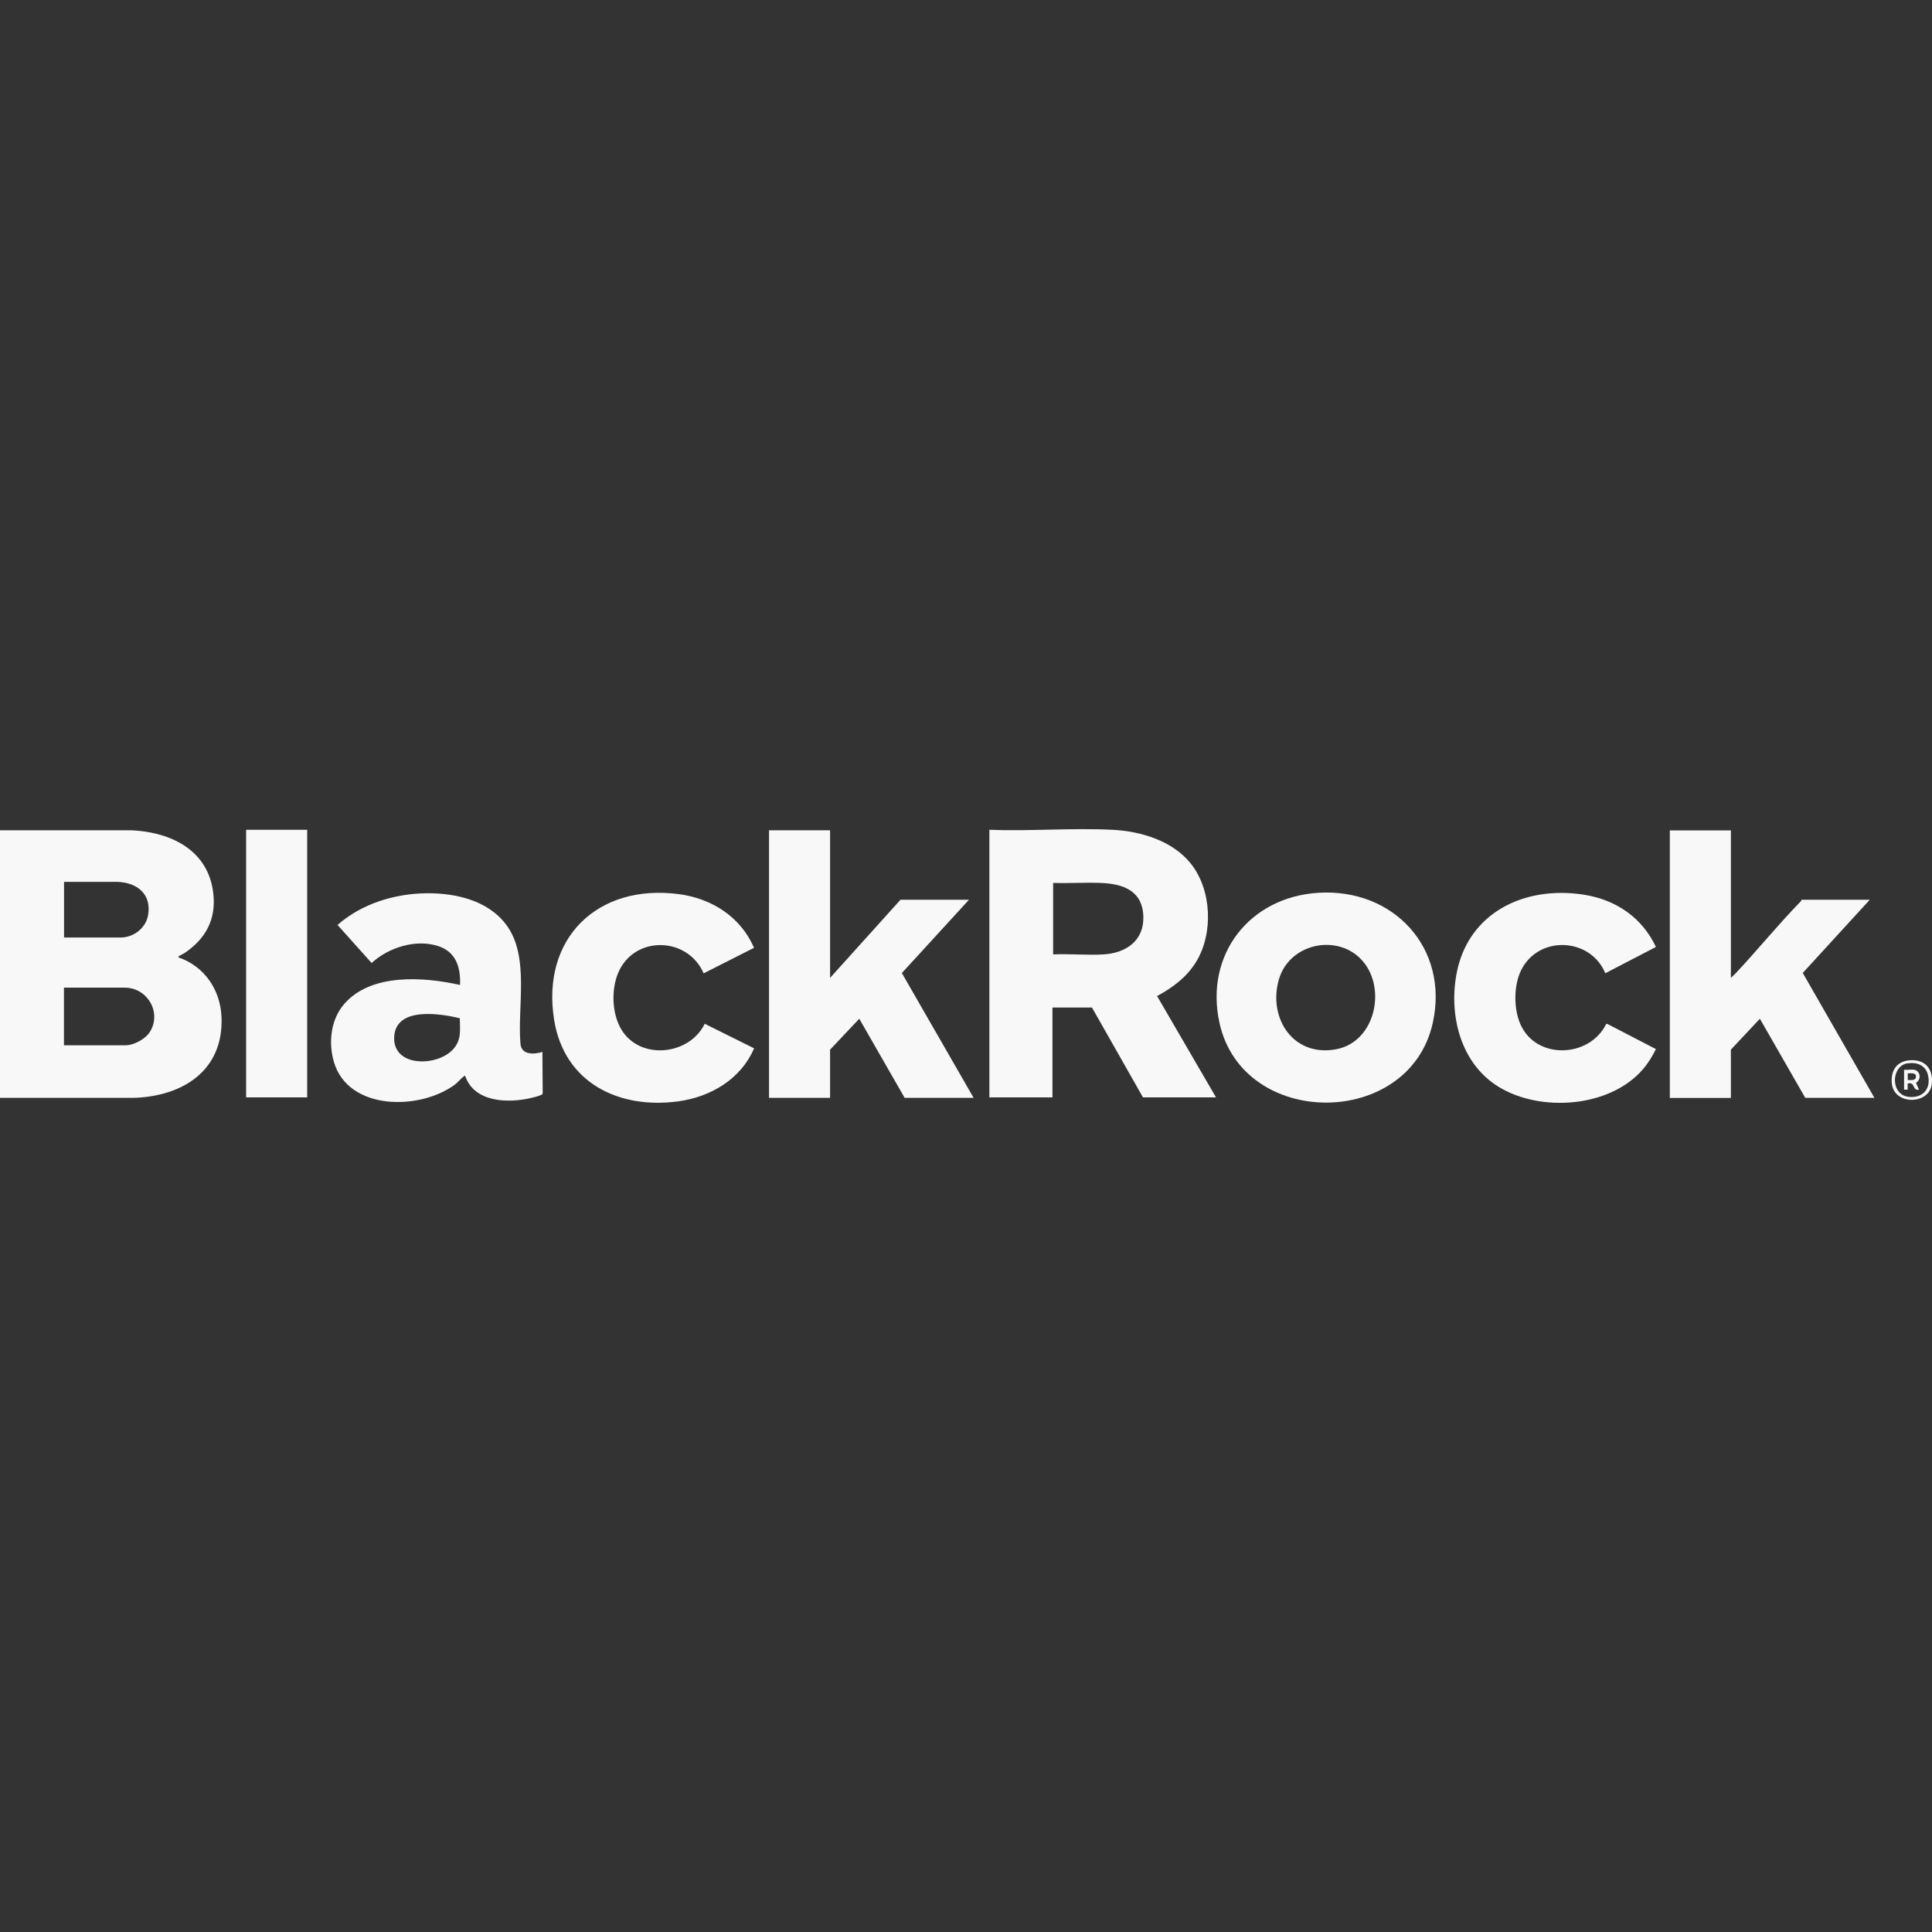 <svg viewBox="0 0 200 200" xmlns="http://www.w3.org/2000/svg" id="Layer_1">
  <rect x="0" y="0" width="200" height="200" fill="#333333" stroke="none"/>
  <defs>
    <style>
      .cls-1 {
        fill: #f8f8f8;
      }
    </style>
  </defs>
  <path d="M115.17,85.9c2.94.15,6.22,1.13,8.12,3.52,2.15,2.71,2.33,7.18.55,10.12-.97,1.6-2.43,2.69-4.06,3.57l6.1,10.49h-7.56l-5.28-9.3h-4.09v9.3h-6.53v-27.7c4.2.16,8.56-.21,12.74,0ZM109.01,98.8c1.72-.08,3.52.1,5.23,0,2.3-.14,4.18-1.4,4.12-3.89-.07-2.7-2.07-3.42-4.43-3.51-1.63-.06-3.28.05-4.91,0v7.4Z" class="cls-1"></path>
  <rect height="27.7" width="6.32" y="85.9" x="25.48" class="cls-1"></rect>
  <path d="M0,85.95h13.62c4.12.2,7.95,2.07,8.46,6.53.31,2.69-.78,4.7-2.98,6.18-.15.1-.49.24-.6.34-.04.04-.05.09-.03.11,2.69.91,4.34,3.35,4.46,6.16.24,5.56-4.04,8.25-9.15,8.38H0v-27.7ZM6.63,97.05h5.86c1.33,0,2.58-.96,2.83-2.26.41-2.19-1.08-3.42-3.14-3.5h-5.55s0,5.76,0,5.76ZM6.63,108.21h6.34c.9,0,2.13-.67,2.58-1.44,1.19-2.01-.31-4.53-2.64-4.53h-6.29v5.97Z" class="cls-1"></path>
  <polygon points="85.93 85.95 85.93 101.23 93.22 93.14 100.31 93.14 93.36 100.73 100.79 113.65 93.65 113.65 88.95 105.46 85.93 108.66 85.93 113.65 79.61 113.65 79.61 85.95 85.93 85.95" class="cls-1"></polygon>
  <path d="M179.18,85.95v15.28l.5-.48c2.28-2.43,4.42-5.07,6.74-7.45.06-.06.07-.16.08-.16h7.06l-6.94,7.58,7.42,12.93h-7.16l-4.7-8.19-3,3.2v5h-6.32v-27.7h6.32Z" class="cls-1"></path>
  <path d="M56.15,108.89l.03,4.29c-.02.07-.05.11-.11.14-.23.13-.89.3-1.17.36-2.4.54-5.82.42-6.75-2.31-.08-.02-.09.02-.13.05-.28.19-.59.6-.91.84-3.62,2.71-11.1,2.76-12.56-2.38-.56-1.97-.31-4.32,1.05-5.91,2.76-3.25,8.25-2.85,12.02-2.01.08-1.8-.4-3.41-2.25-4.02-2.32-.76-5.15.14-6.9,1.75l-3.53-3.94c2.5-2.2,5.89-3.24,9.21-3.28,3.01-.03,6.35.73,8.24,3.24,2.47,3.27,1.15,8.51,1.49,12.36.11,1.17,1.43,1.09,2.28.82ZM47.6,105.41c-2.01-.49-6.58-1.22-6.79,1.87-.22,3.26,4.55,3.17,6.16,1.27.82-.97.64-1.95.63-3.14Z" class="cls-1"></path>
  <path d="M136.5,92.42c7.78-.47,13.53,5.74,11.82,13.47-2.43,10.99-19.66,11.01-22.08,0-1.55-7.05,3.09-13.04,10.26-13.47ZM140.84,99.24c-2.63-2.61-7.4-1.49-8.45,2.15-1.16,4.04,1.53,8.09,5.97,7.22,4.14-.81,5.24-6.63,2.47-9.37Z" class="cls-1"></path>
  <path d="M78.07,98.11l-5.23,2.65c-1.65-3.82-7.2-3.97-8.85-.04-.78,1.85-.64,4.58.57,6.21,2.11,2.84,6.89,2.17,8.39-.95l5.11,2.54c-1.35,3.18-4.48,5.03-7.84,5.49-6.16.84-11.79-1.92-12.85-8.39-1.38-8.46,4.46-14.17,12.9-13.06,3.42.45,6.39,2.35,7.78,5.54Z" class="cls-1"></path>
  <path d="M166.18,100.75c-1.53-3.7-6.88-3.97-8.7-.34-.8,1.6-.8,4.04-.07,5.66,1.66,3.67,7.12,3.43,8.85-.04l.1-.05,5.06,2.62c-.36.73-.79,1.44-1.32,2.06-3.41,4-10.61,4.52-14.96,1.85-3.9-2.39-5.15-7.29-4.38-11.6,1.15-6.44,7.06-9.26,13.21-8.29,3.31.52,6.02,2.36,7.45,5.41l-5.24,2.72Z" class="cls-1"></path>
  <path d="M197.69,109.76c1.6-.12,2.45.89,2.29,2.44-.22,2.18-3.92,2.25-4.14-.05-.12-1.31.48-2.28,1.85-2.39ZM197.47,110.07c-1.73.27-1.81,3.3.15,3.48,1.48.14,2.32-.9,1.95-2.31-.25-.98-1.16-1.31-2.1-1.16Z" class="cls-1"></path>
  <path d="M198.15,110.74c.67.11.76,1.03.19,1.35l.31.71c-.72.15-.35-.86-1.17-.63v.63s-.37,0-.37,0v-2.06c.32.04.73-.05,1.03,0ZM197.49,111.8c.27,0,.81.09.85-.3.05-.49-.52-.39-.85-.39v.69Z" class="cls-1"></path>
</svg>